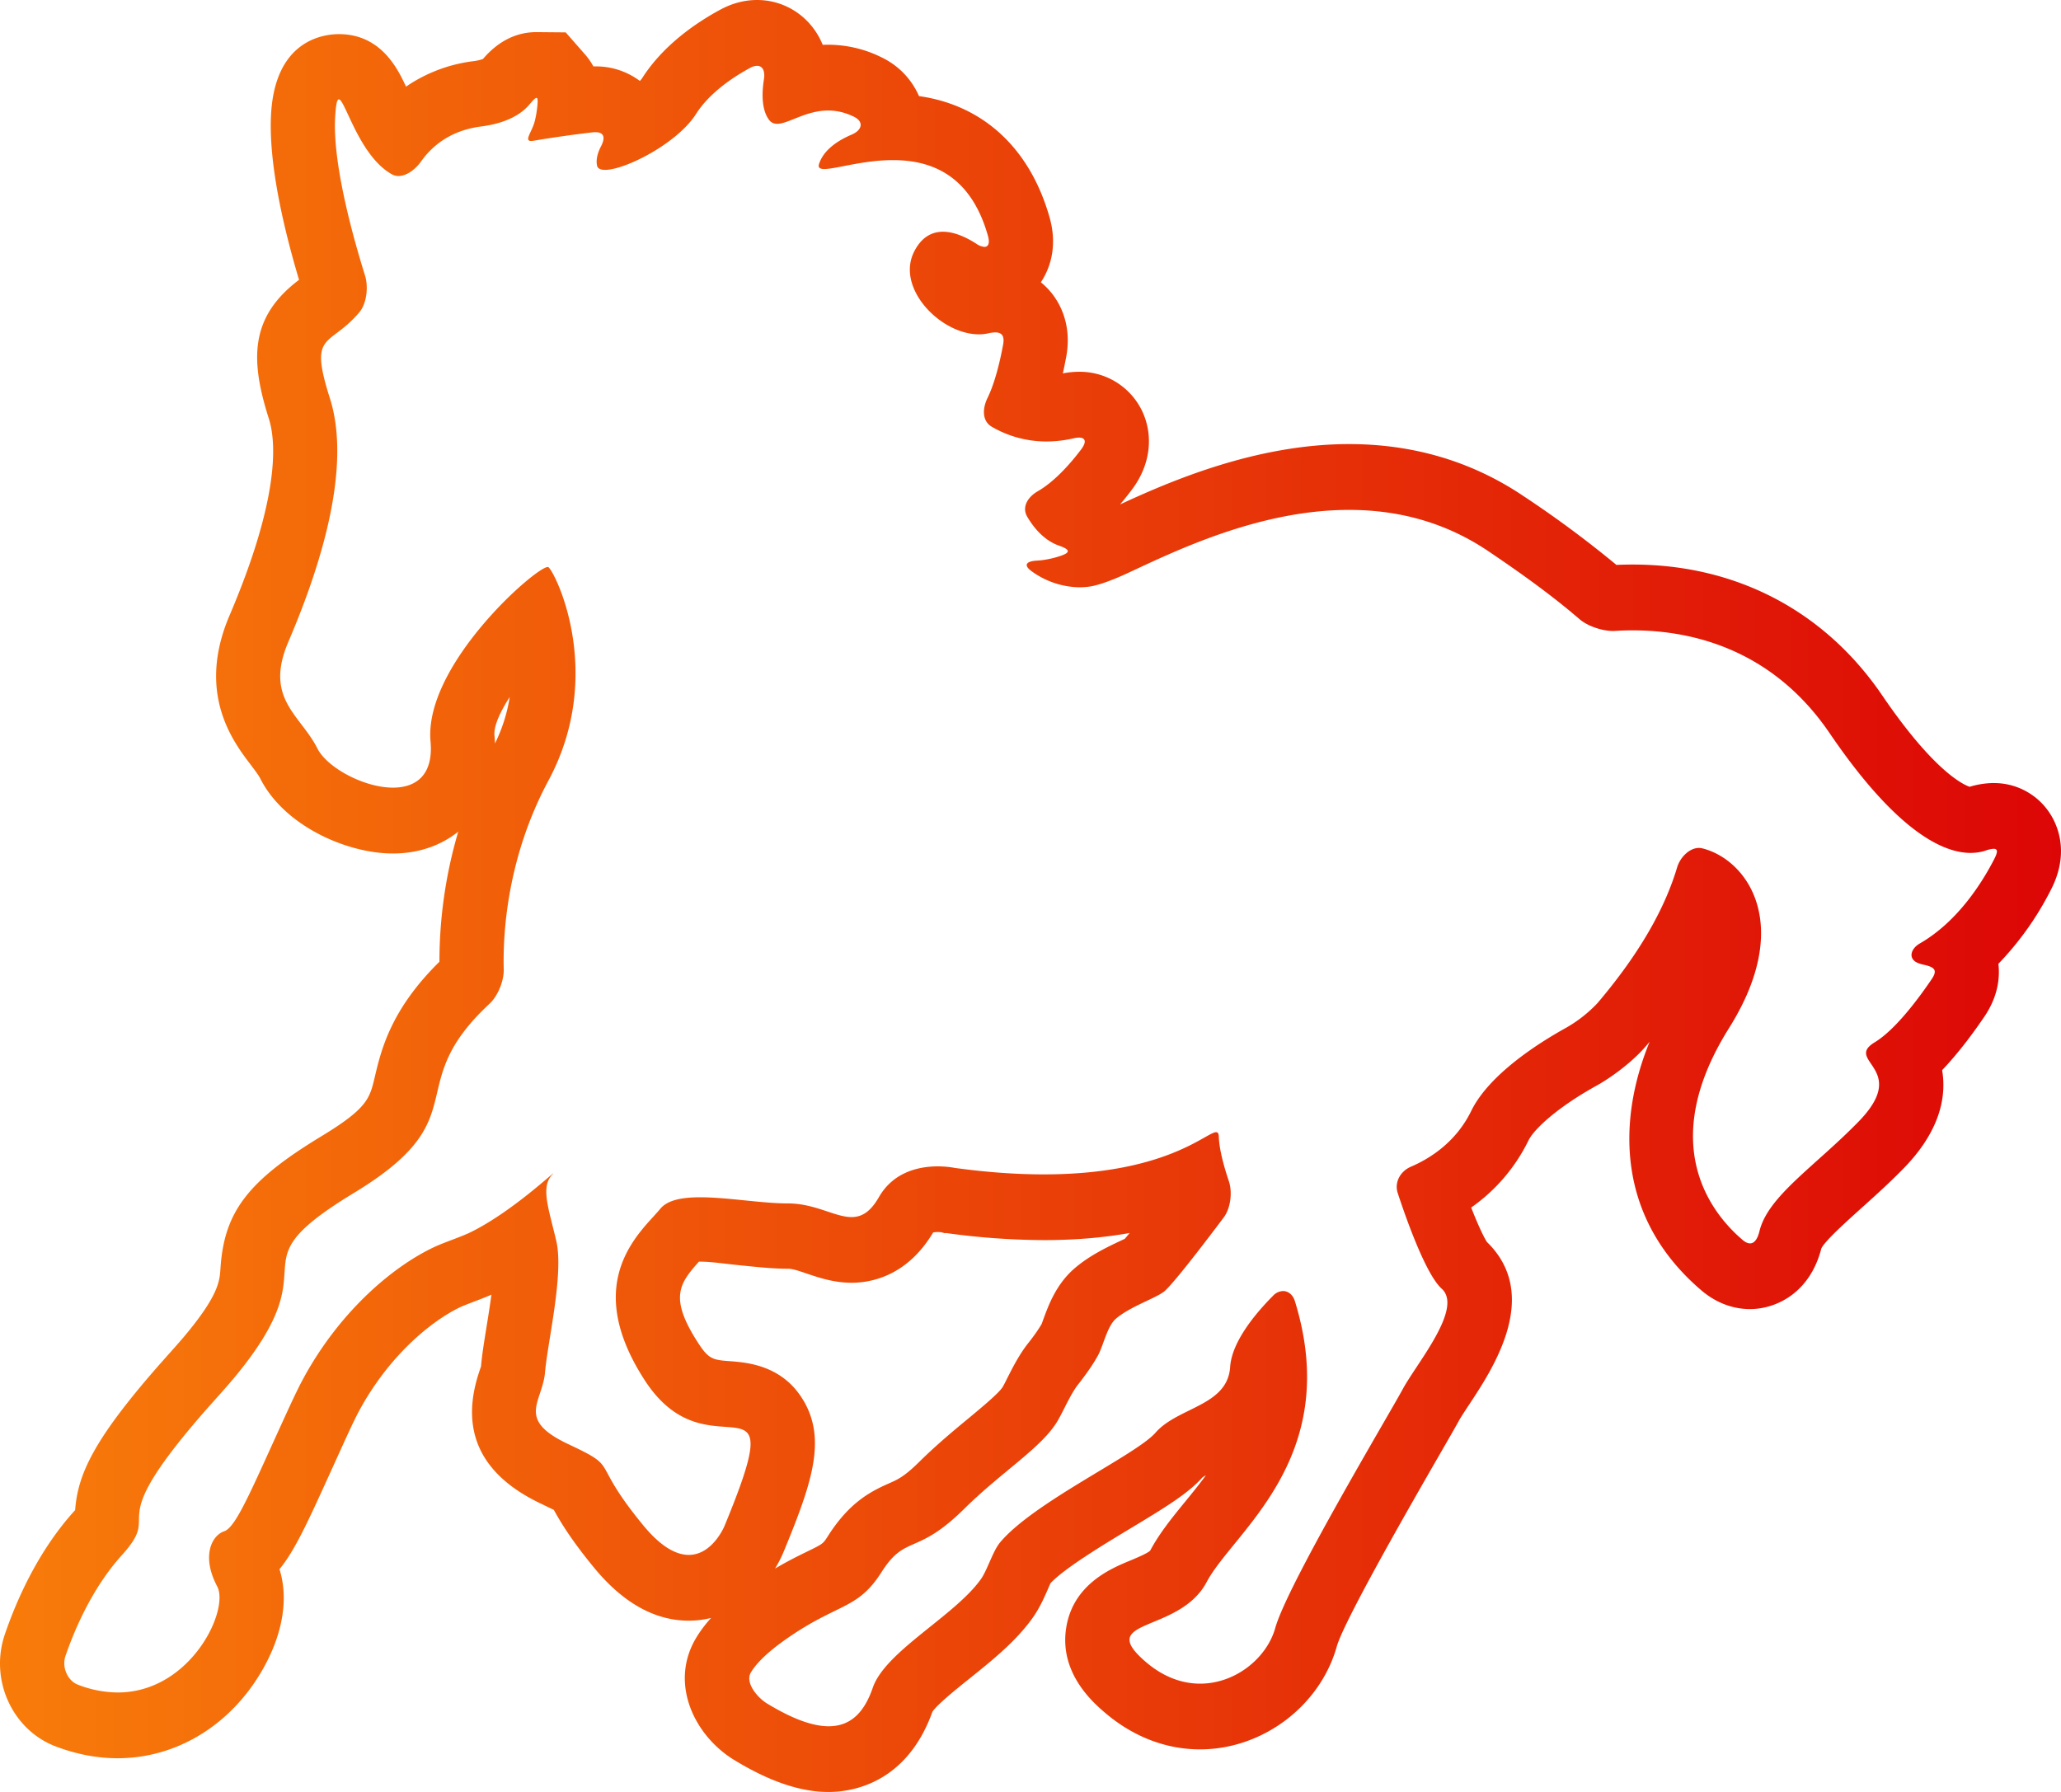 <svg width="46" height="40" viewBox="0 0 46 40" fill="none" xmlns="http://www.w3.org/2000/svg"><path d="M44.497 17.479a1.9 1.9 0 00-.536.084c-.128-.043-.785-.328-1.95-2.038-1.282-1.885-3.26-2.923-5.567-2.923-.128 0-.25.003-.367.008a24.112 24.112 0 00-2.066-1.531c-1.146-.774-2.458-1.166-3.9-1.166-2.068 0-3.974.82-5.112 1.347a6.45 6.45 0 00.266-.333c.408-.54.491-1.196.225-1.755a1.543 1.543 0 00-1.408-.873 1.87 1.87 0 00-.36.036c.027-.12.051-.245.076-.374.131-.72-.15-1.201-.331-1.424a1.583 1.583 0 00-.236-.236c.174-.26.39-.755.196-1.444-.437-1.547-1.484-2.51-2.916-2.712a1.714 1.714 0 00-.822-.858 2.682 2.682 0 00-1.327-.286 1.625 1.625 0 00-.26-.435c-.3-.36-.738-.566-1.204-.566-.28 0-.556.072-.822.216-.536.29-1.274.79-1.745 1.531a.461.461 0 01-.05.06 1.63 1.63 0 00-.99-.325h-.047a1.52 1.52 0 00-.19-.271l-.428-.488-.653-.006c-.628 0-1.016.393-1.194.6a1.023 1.023 0 01-.225.05 3.4 3.4 0 00-1.492.567C8.882 1.547 8.509.762 7.564.762 7.23.762 6.14.886 6.05 2.551c-.06 1.096.284 2.555.625 3.697l-.009.005C5.56 7.09 5.591 8.058 6.002 9.35c.158.499.255 1.733-.88 4.391-.74 1.735.08 2.814.475 3.332.09.12.175.231.214.309.527 1.045 1.919 1.67 2.96 1.67.558 0 1.064-.172 1.457-.488a10.244 10.244 0 00-.42 2.904c-1.089 1.072-1.3 1.97-1.443 2.573-.113.48-.165.7-1.19 1.322-1.645.998-2.172 1.688-2.254 2.95-.018.282-.039.603-.816 1.528a21.1 21.1 0 01-.374.425l-.219.247c-1.423 1.63-1.777 2.402-1.835 3.196a.071.071 0 01-.009.01c-.817.9-1.299 2-1.56 2.764-.345 1.01.164 2.132 1.135 2.501.46.175.925.264 1.383.264 1.307 0 2.512-.731 3.221-1.955.464-.799.599-1.604.391-2.265.341-.413.638-1.067 1.117-2.12l.297-.654c.09-.198.26-.568.36-.754.664-1.231 1.603-2.006 2.261-2.322.058-.027.191-.078.299-.12.132-.05.266-.1.396-.158-.036.268-.079.535-.109.718-.054.338-.102.63-.123.885a3.593 3.593 0 00-.043.127c-.436 1.312.034 2.302 1.395 2.942l.273.132c.166.3.396.678.892 1.283.647.79 1.36 1.19 2.118 1.19.176 0 .343-.022.5-.061-.14.155-.255.31-.347.468-.584 1.005-.022 2.161.858 2.7.79.482 1.481.717 2.111.717.507 0 1.74-.176 2.319-1.793.12-.173.565-.529.834-.744.505-.406 1.027-.825 1.399-1.345.157-.22.26-.455.343-.644.02-.046.04-.094.061-.137.322-.34 1.2-.87 1.79-1.225.805-.485 1.282-.78 1.598-1.133a.764.764 0 01.078-.048c-.15.206-.312.404-.472.6-.294.36-.57.702-.771 1.08-.054.06-.323.172-.468.232-.41.171-1.264.526-1.41 1.51-.151 1.017.633 1.678.89 1.896.622.523 1.347.8 2.1.8 1.397 0 2.682-.97 3.054-2.304.18-.61 1.75-3.334 2.265-4.229.22-.382.387-.67.457-.8.04-.074.144-.232.237-.373.525-.795 1.61-2.435.389-3.621-.056-.088-.179-.327-.35-.768a3.94 3.94 0 001.28-1.5c.123-.25.647-.739 1.508-1.215.336-.186.81-.533 1.112-.888l.082-.096c-.732 1.789-.725 3.941 1.153 5.546.407.347.815.42 1.087.42.579 0 1.339-.356 1.594-1.357.097-.182.542-.58.868-.875.298-.267.636-.57.973-.915.517-.53 1.005-1.289.854-2.187.26-.273.576-.654.942-1.193.304-.449.35-.865.314-1.181a6.816 6.816 0 001.179-1.666c.39-.767.17-1.355.004-1.636a1.482 1.482 0 00-1.29-.732zm.017 1.69c-.267.521-.813 1.4-1.663 1.89-.22.127-.267.357-.029.443a.694.694 0 00.101.03c.247.054.334.114.19.326-.298.44-.812 1.13-1.27 1.408-.697.424.8.582-.362 1.772-.975 1-2.022 1.663-2.211 2.445-.041.168-.11.272-.21.272-.05 0-.107-.025-.17-.08-.685-.585-1.932-2.125-.299-4.726 1.451-2.312.403-3.76-.593-4.011a.316.316 0 00-.079-.01c-.217 0-.421.214-.487.435-.273.916-.836 1.919-1.774 3.025a2.975 2.975 0 01-.714.56c-.605.336-1.708 1.034-2.108 1.852-.345.708-.94 1.07-1.346 1.244-.233.1-.374.346-.293.59.215.653.638 1.824.981 2.133.485.437-.56 1.667-.87 2.242-.31.574-2.575 4.363-2.846 5.334-.183.656-.876 1.24-1.676 1.24-.387 0-.798-.137-1.189-.465-1.2-1.012.717-.635 1.336-1.805.595-1.124 3.047-2.76 1.97-6.262-.045-.15-.15-.232-.266-.232a.32.32 0 00-.223.105c-.371.373-.92 1.015-.958 1.59-.058.872-1.162.892-1.665 1.466-.436.5-2.72 1.55-3.472 2.453-.163.197-.28.612-.428.82-.585.82-2.13 1.606-2.411 2.42-.18.524-.472.861-.985.861-.347 0-.794-.154-1.378-.51-.216-.132-.49-.464-.36-.687.105-.18.328-.423.769-.735 1.18-.832 1.606-.654 2.148-1.507.542-.853.774-.357 1.84-1.408.862-.852 1.75-1.379 2.097-1.98.129-.223.288-.594.446-.795.149-.189.325-.428.45-.657.122-.226.207-.656.402-.821.325-.275.882-.451 1.076-.607.192-.155.922-1.11 1.328-1.651.154-.205.197-.565.114-.81-.1-.297-.213-.69-.224-.99-.002-.071-.02-.103-.06-.103-.219 0-1.116.942-3.846.942-.58 0-1.242-.042-1.997-.146 0 0-.152-.033-.37-.033-.386 0-.98.105-1.314.688-.194.338-.39.444-.61.444-.373 0-.814-.305-1.422-.305-.584 0-1.351-.137-1.957-.137-.399 0-.727.06-.889.256-.406.496-1.8 1.587-.348 3.828 1.452 2.241 3.33-.496 1.781 3.252 0 0-.264.647-.798.647-.27 0-.611-.166-1.021-.666-1.22-1.488-.485-1.25-1.665-1.805-1.181-.555-.58-.932-.522-1.607.057-.674.425-2.2.25-2.935-.173-.734-.347-1.19-.096-1.468l.032-.036c-.025 0-.94.863-1.835 1.308-.228.113-.62.238-.848.348-.96.46-2.12 1.479-2.908 2.942-.123.227-.297.606-.404.84-.751 1.64-1.085 2.46-1.353 2.552-.291.1-.504.575-.155 1.23.28.527-.595 2.368-2.221 2.368a2.49 2.49 0 01-.886-.173c-.236-.09-.364-.395-.28-.64.188-.55.584-1.506 1.257-2.25.968-1.067-.533-.486 1.86-3.224.17-.192.448-.499.613-.695 2.316-2.757-.113-2.457 2.715-4.173 2.795-1.696 1.012-2.354 3.02-4.219.187-.174.324-.512.317-.771-.02-.792.07-2.482.999-4.213 1.277-2.38.154-4.641 0-4.76a.027.027 0 00-.016-.005c-.27 0-2.768 2.192-2.617 3.893.068.762-.333 1.032-.838 1.032-.65 0-1.473-.45-1.686-.873-.38-.754-1.192-1.111-.65-2.38.542-1.27 1.47-3.73.929-5.435-.48-1.51-.019-1.123.657-1.924.166-.196.204-.574.126-.82-.248-.792-.724-2.464-.667-3.524.016-.292.042-.408.083-.408.138 0 .454 1.267 1.184 1.673a.3.3 0 00.148.038c.188 0 .387-.16.504-.326.215-.306.62-.687 1.334-.779.598-.076.917-.292 1.086-.494.079-.094.128-.145.154-.145.03 0 .033.061.019.195-.012.11-.03.226-.059.333-.06.23-.242.434-.078.434a.33.33 0 00.052-.005 26.12 26.12 0 011.313-.187.612.612 0 01.07-.004c.19 0 .227.117.124.315-.07.135-.118.29-.088.432.014.065.08.094.18.094.452 0 1.615-.596 2.027-1.245.306-.481.839-.831 1.21-1.032a.332.332 0 01.155-.046c.123 0 .182.116.152.304-.046.293-.057.661.108.894.05.07.113.097.189.097.25 0 .637-.297 1.137-.297.179 0 .371.038.578.14.227.114.178.3-.055.399-.284.12-.62.327-.726.652-.028.084.018.115.117.115.256 0 .869-.199 1.532-.199.826 0 1.73.308 2.12 1.69.046.163.01.247-.079.247a.369.369 0 01-.183-.072c-.209-.134-.48-.266-.741-.266-.239 0-.47.11-.637.43-.43.817.577 1.86 1.438 1.86a.953.953 0 00.212-.023.738.738 0 01.153-.02c.144 0 .212.076.176.27-.065.356-.178.844-.348 1.193-.114.232-.126.513.093.642.273.16.69.33 1.223.33.187 0 .388-.021.603-.07a.553.553 0 01.121-.017c.147 0 .176.096.051.262-.23.305-.587.716-.97.936-.22.126-.364.351-.233.572.145.245.376.527.708.642.239.084.27.15.03.23-.15.05-.331.093-.521.104-.252.013-.313.106-.103.25a1.86 1.86 0 001.048.346c.069 0 .14-.005.212-.014.25-.032.631-.194.862-.301 1.02-.472 2.916-1.413 4.945-1.413 1.037 0 2.107.245 3.112.924.692.467 1.396.968 2.032 1.515.181.156.504.264.75.264.018 0 .034 0 .05-.002.121-.008.252-.012.39-.012 1.24 0 3.085.374 4.392 2.295 1.435 2.109 2.477 2.673 3.147 2.673.125 0 .238-.02.337-.053a.626.626 0 01.176-.039c.091 0 .098.065.018.221zM17.926 31.253c-.468-.784-1.262-.84-1.644-.869-.369-.026-.468-.048-.697-.402-.66-1.018-.418-1.33.014-1.819h.03c.235 0 .55.047.855.078.365.036.741.08 1.1.08.114 0 .266.055.44.114.264.088.591.199.983.199.432 0 1.238-.146 1.82-1.123a.556.556 0 01.187-.003l.074.02.025-.004a16.3 16.3 0 002.186.158c.744 0 1.378-.062 1.914-.159-.044.054-.08.098-.11.131l-.111.052c-.28.133-.664.314-.995.595-.42.355-.592.828-.707 1.14-.015.04-.028.08-.043.116-.042.072-.13.214-.302.43-.195.248-.337.528-.462.774-.037.073-.07.142-.104.199-.082.136-.471.459-.756.695-.334.276-.713.59-1.103.974-.336.333-.487.399-.676.482-.434.191-.897.44-1.368 1.182-.108.169-.108.169-.462.342-.192.094-.43.21-.715.379.078-.129.143-.258.195-.384.621-1.51.963-2.49.433-3.377zm-6.89-14.838c-.018-.205.123-.518.34-.855-.05.327-.152.677-.328 1.035a3.316 3.316 0 00-.012-.18z" fill="url(#paint102_linear)"/><defs><linearGradient id="paint102_linear" x1="0" y1="20" x2="46" y2="20" gradientUnits="userSpaceOnUse"><stop stop-color="#F87C0A"/><stop offset="1" stop-color="#DC0606"/></linearGradient></defs></svg>